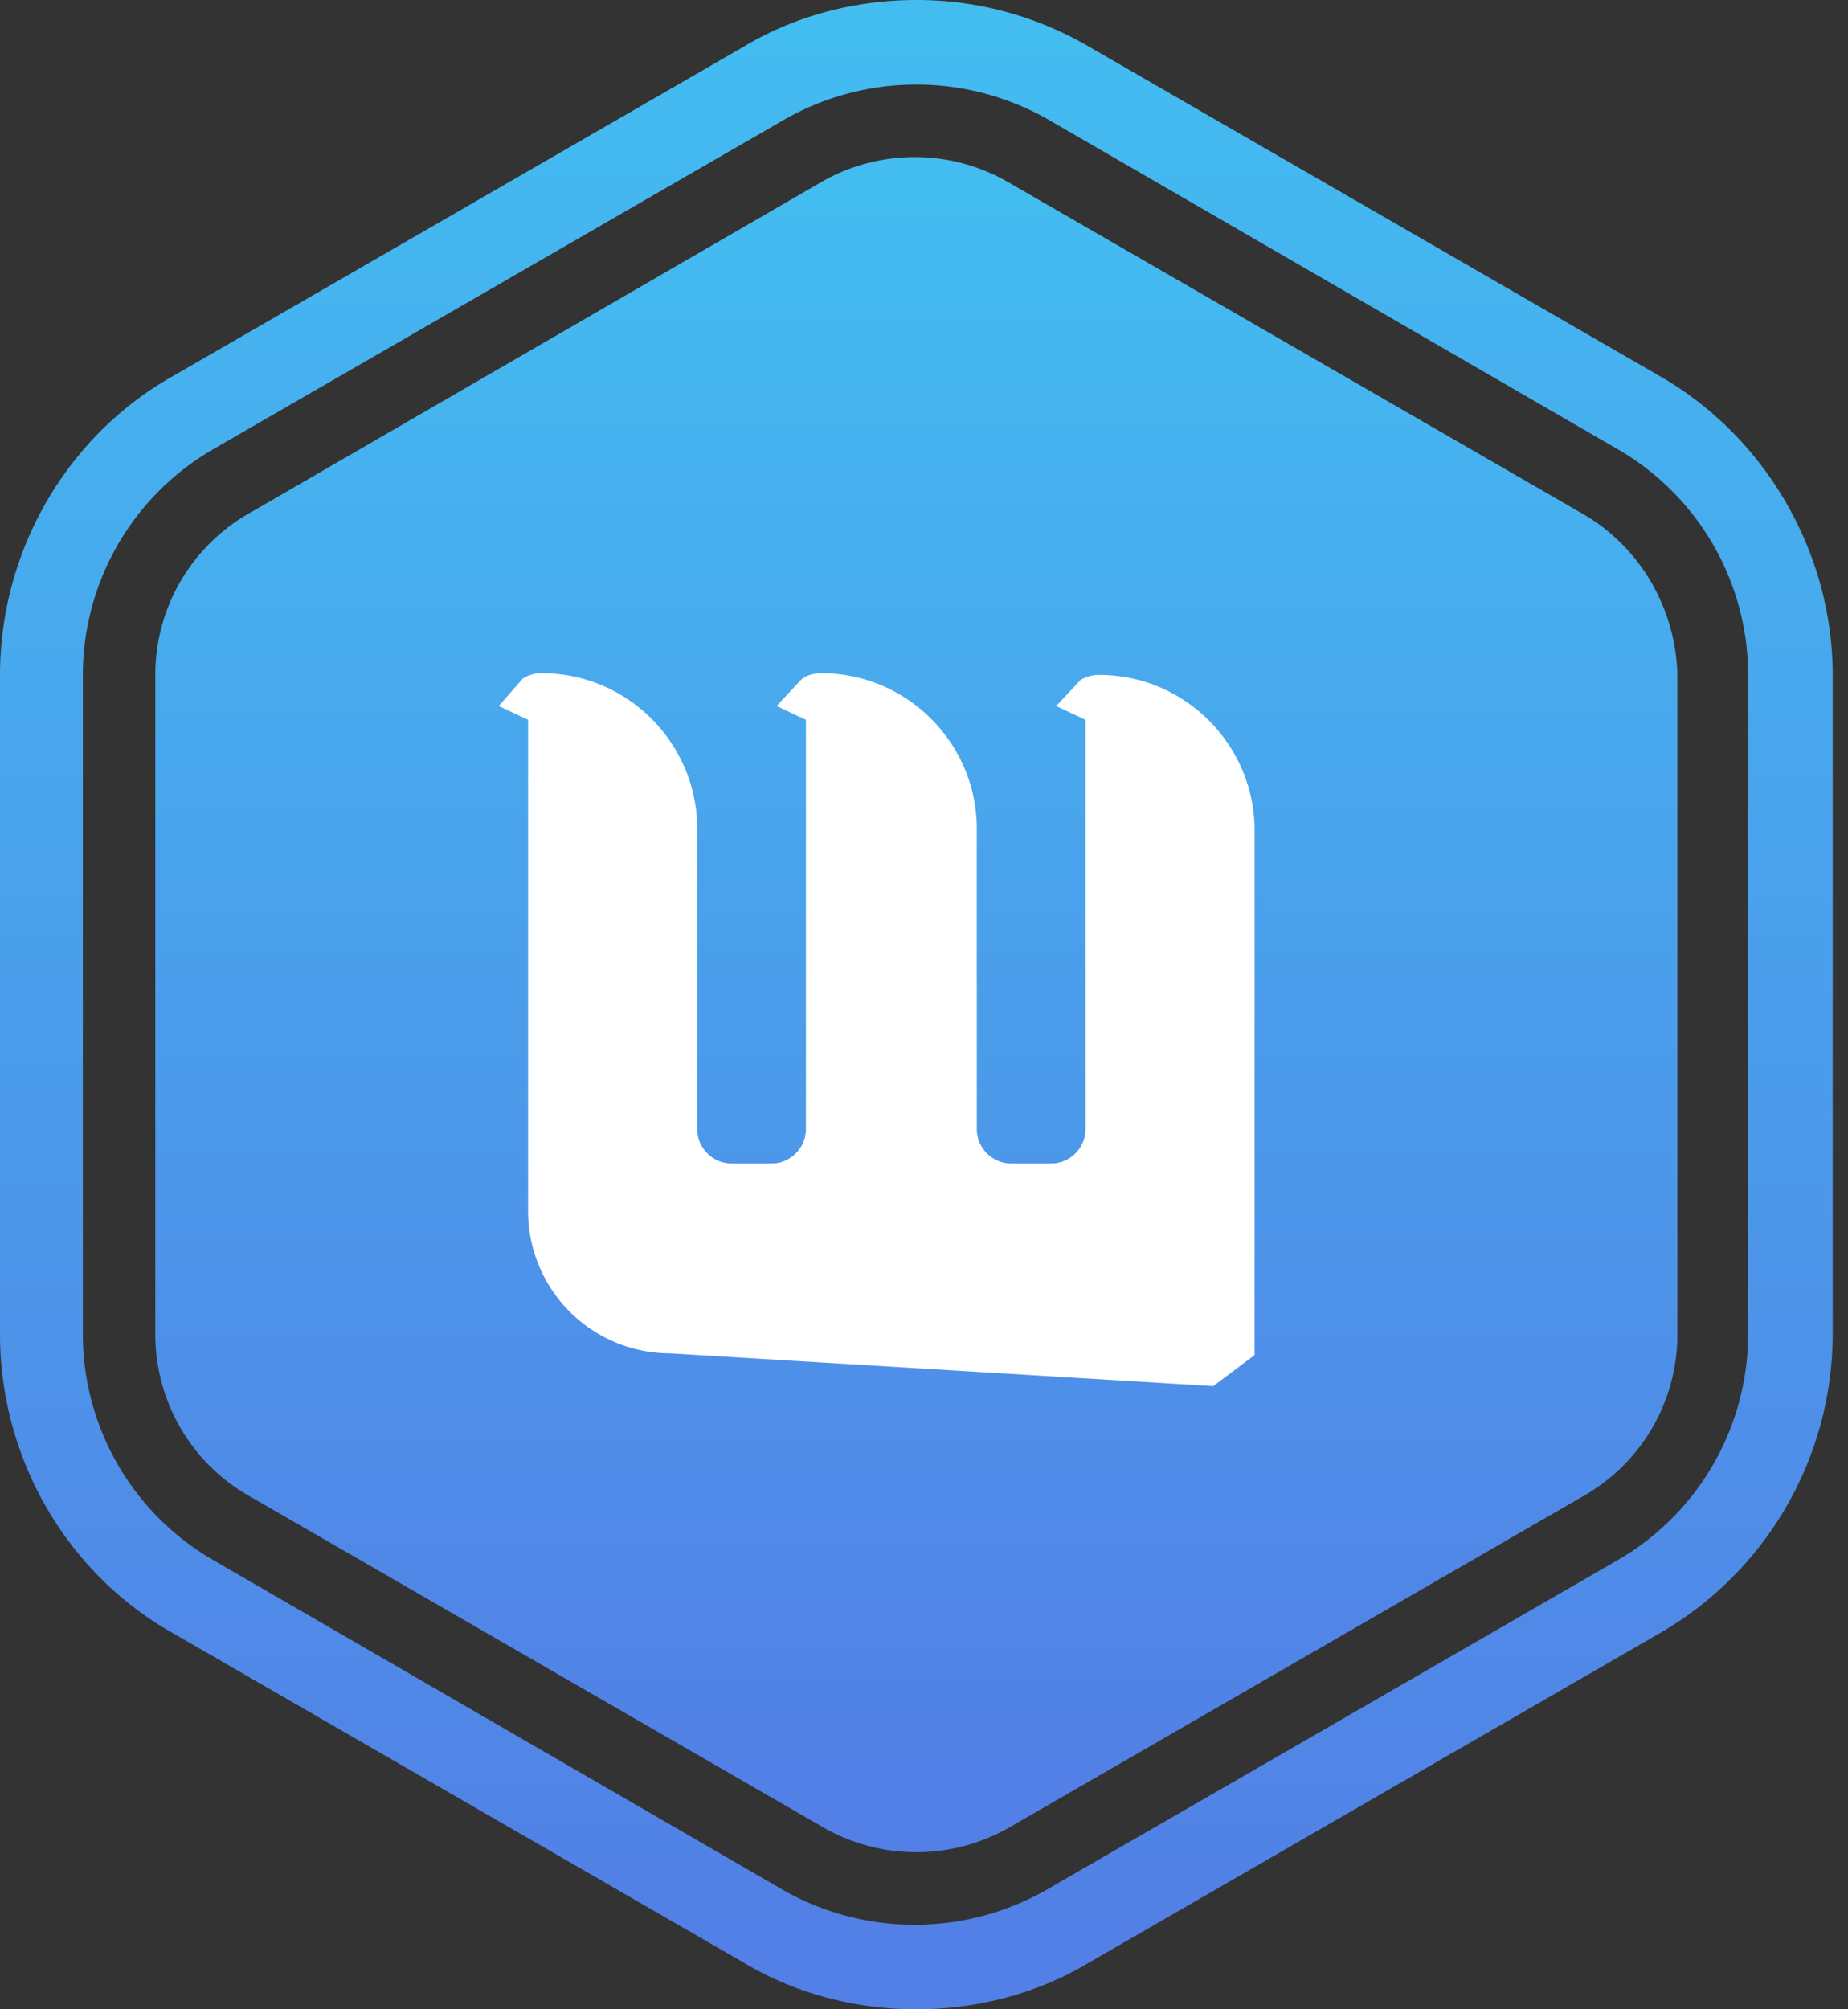 <svg width="46" height="50" xmlns="http://www.w3.org/2000/svg">
 <rect width="100%" height="100%" fill="#333333" stroke="none"/>
 <defs>
  <linearGradient y2="0.957" x2="0.5" y1="-0.044" x1="0.5" id="paint0_linear">
   <stop stop-color="#42c0f1"/>
   <stop stop-color="#5280e6" offset="1"/>
  </linearGradient>
  <linearGradient y2="0.957" x2="0.5" y1="-0.043" x1="0.5" id="paint1_linear">
   <stop stop-color="#42c0f1"/>
   <stop stop-color="#5280e6" offset="1"/>
  </linearGradient>
 </defs>
 <g>
  <title>background</title>
  <rect fill="none" id="canvas_background" height="402" width="582" y="-1" x="-1"/>
 </g>
 <g>
  <title>Layer 1</title>
  <path id="svg_1" fill="url(#paint0_linear)" d="m39.347,12.758l-14.217,-8.205a4.656,4.656 0 0 0 -4.725,0l-14.176,8.205a4.623,4.623 0 0 0 -2.363,4.038l0,16.409c0,1.675 0.902,3.221 2.363,4.037l14.218,8.205a4.655,4.655 0 0 0 4.725,0l14.218,-8.205a4.623,4.623 0 0 0 2.363,-4.037l0,-16.41c-0.043,-1.675 -0.946,-3.221 -2.406,-4.037z"/>
  <path id="svg_2" fill="url(#paint1_linear)" d="m41.323,9.364l-14.218,-8.204a8.488,8.488 0 0 0 -4.296,-1.16c-1.503,0 -3.007,0.387 -4.295,1.16l-14.218,8.204c-2.664,1.504 -4.296,4.382 -4.296,7.431l0,16.41c0,3.05 1.632,5.927 4.296,7.43l14.218,8.205c1.288,0.773 2.792,1.16 4.295,1.16c1.504,0 3.007,-0.387 4.296,-1.16l14.218,-8.204a8.604,8.604 0 0 0 4.296,-7.431l0,-16.41c0,-3.05 -1.676,-5.927 -4.296,-7.43l0,-0.001zm2.19,23.841a6.496,6.496 0 0 1 -3.264,5.628l-14.218,8.204a6.616,6.616 0 0 1 -3.265,0.86a6.619,6.619 0 0 1 -3.264,-0.86l-14.176,-8.205a6.496,6.496 0 0 1 -3.264,-5.627l0,-16.41a6.496,6.496 0 0 1 3.264,-5.627l14.219,-8.204a6.616,6.616 0 0 1 3.264,-0.86c1.16,0 2.277,0.301 3.265,0.86l14.175,8.204a6.496,6.496 0 0 1 3.265,5.628l0,16.409l-0.001,0z"/>
  <path transform="rotate(-180 21.822,25.623) " id="svg_3" fill="#FFF" d="m31.229,33.677l-0.73,-0.344l0,-12.242a3.538,3.538 0 0 0 -3.523,-3.522l-13.531,-0.816l-1.03,0.773l0,13.058c0,2.105 1.717,3.866 3.865,3.866a0.866,0.866 0 0 0 0.473,-0.129l0.6,-0.644l-0.73,-0.344l0,-10.18c0,-0.473 0.387,-0.86 0.86,-0.86l0.988,0c0.472,0 0.859,0.387 0.859,0.86l0,7.474c0,2.105 1.718,3.866 3.866,3.866c0.172,0 0.386,-0.043 0.515,-0.172l0.602,-0.644l-0.73,-0.344l0,-10.18c0,-0.473 0.386,-0.86 0.859,-0.86l0.988,0c0.472,0 0.859,0.387 0.859,0.86l0,7.474c0,2.105 1.718,3.866 3.866,3.866a0.865,0.865 0 0 0 0.472,-0.129l0.602,-0.687z"/>
 </g>
</svg>